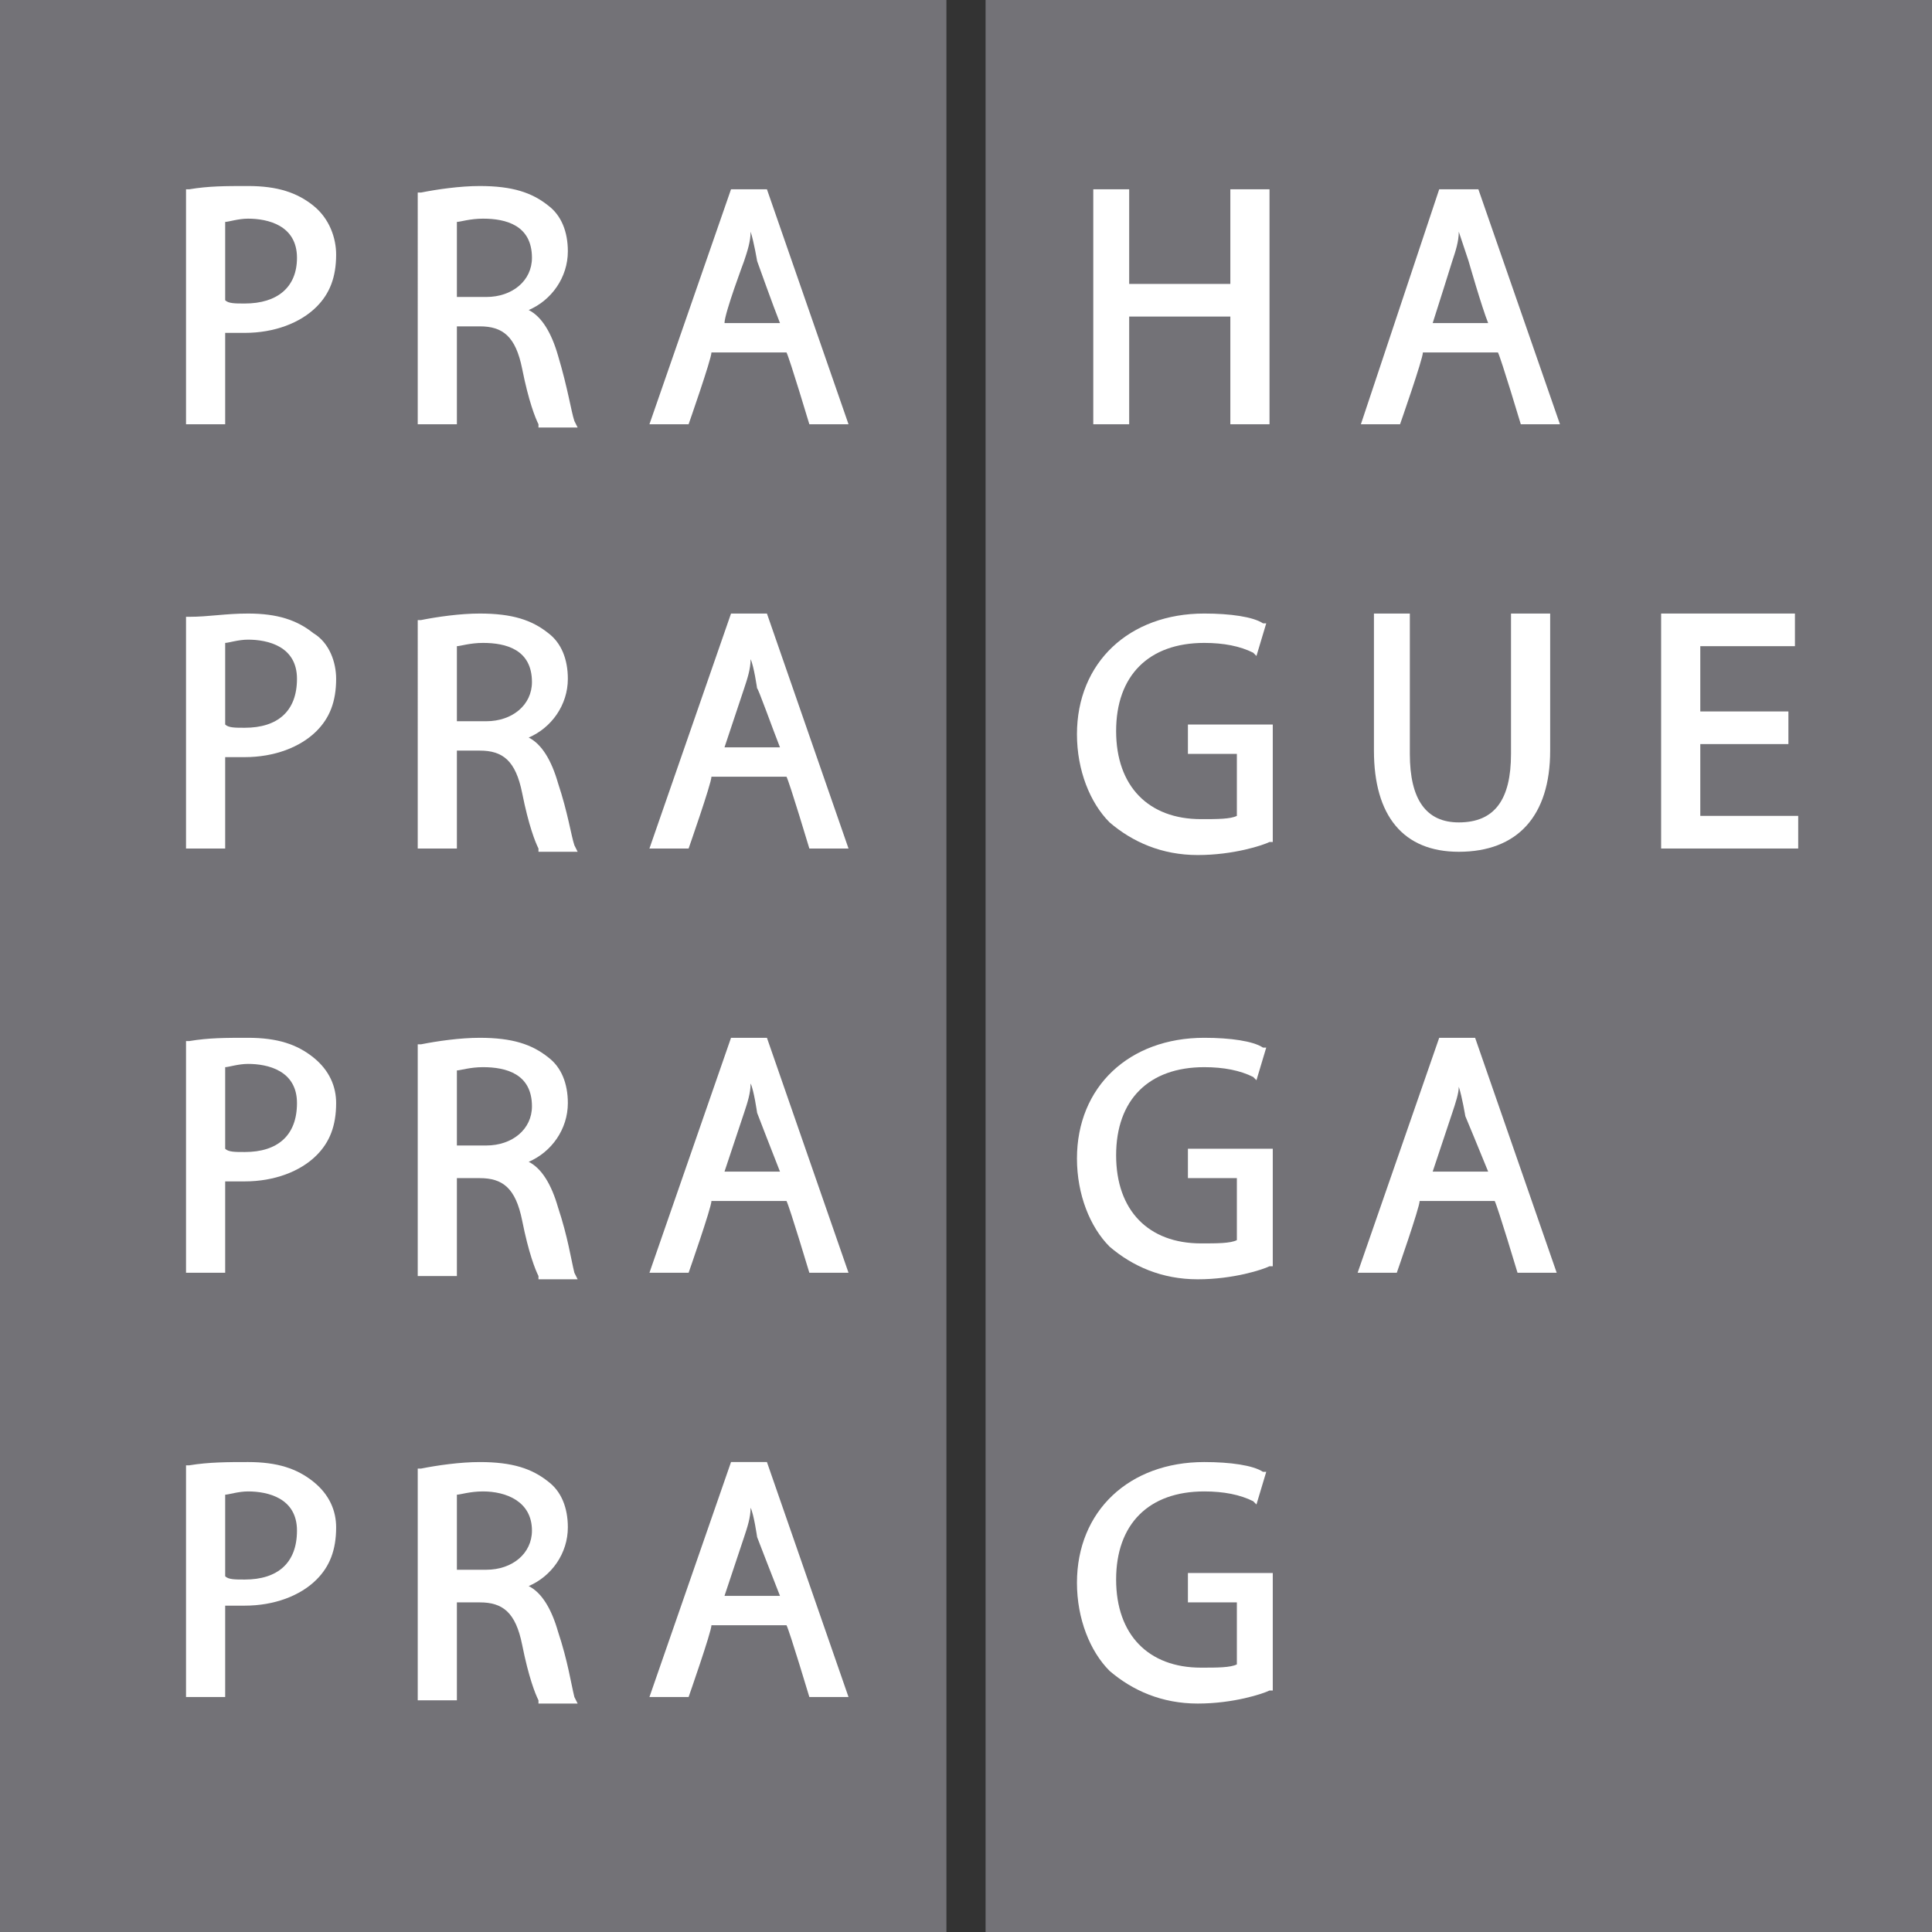 <?xml version="1.0" encoding="utf-8"?>
<!-- Generator: Adobe Illustrator 27.3.1, SVG Export Plug-In . SVG Version: 6.00 Build 0)  -->
<svg version="1.1" id="Calque_1" xmlns="http://www.w3.org/2000/svg" xmlns:xlink="http://www.w3.org/1999/xlink" x="0px" y="0px"
	 viewBox="0 0 59.2 59.2" style="enable-background:new 0 0 59.2 59.2;" xml:space="preserve">
<rect x="0" y="0" width="59.2" height="59.2" fill="#333333" stroke="none"/>
<style type="text/css">
	.st0{fill:#737277;}
	.st1{clip-path:url(#SVGID_00000091698897872309841330000000611940105770321055_);fill:#FFFFFF;}
	.st2{fill:#FFFFFF;}
	.st3{clip-path:url(#SVGID_00000129188286656776707770000001608900989728780459_);fill:#FFFFFF;}
	.st4{clip-path:url(#SVGID_00000112592707188248616000000006186239729657502602_);fill:#FFFFFF;}
</style>
<rect y="0" class="st0" width="29" height="59.2"/>
<rect x="30.2" class="st0" width="29.1" height="59.2"/>
<g>
	<defs>
		<rect id="SVGID_1_" width="59.2" height="59.2"/>
	</defs>
	<clipPath id="SVGID_00000137852323726803205810000014472888851256946830_">
		<use xlink:href="#SVGID_1_"  style="overflow:visible;"/>
	</clipPath>
	<path style="clip-path:url(#SVGID_00000137852323726803205810000014472888851256946830_);fill:#FFFFFF;" d="M9.6,6.3
		c-0.5-0.4-1.1-0.6-2-0.6c-0.7,0-1.2,0-1.8,0.1l-0.1,0V13h1.2v-2.8c0.2,0,0.4,0,0.6,0c0.9,0,1.7-0.3,2.2-0.8
		c0.4-0.4,0.6-0.9,0.6-1.6C10.3,7.3,10.1,6.7,9.6,6.3 M7.5,9.3c-0.3,0-0.5,0-0.6-0.1V6.8c0.1,0,0.4-0.1,0.7-0.1
		c0.6,0,1.5,0.2,1.5,1.2C9.1,8.8,8.5,9.3,7.5,9.3"/>
	<path style="clip-path:url(#SVGID_00000137852323726803205810000014472888851256946830_);fill:#FFFFFF;" d="M17.1,10.9
		c-0.2-0.7-0.5-1.2-0.9-1.4c0.7-0.3,1.2-1,1.2-1.8c0-0.6-0.2-1.1-0.6-1.4c-0.5-0.4-1.1-0.6-2.1-0.6c-0.6,0-1.3,0.1-1.8,0.2l-0.1,0
		V13H14v-3h0.7c0.7,0,1.1,0.3,1.3,1.3c0.2,1,0.4,1.5,0.5,1.7l0,0.1h1.2l-0.1-0.2C17.5,12.6,17.4,11.9,17.1,10.9 M16.3,7.9
		c0,0.7-0.6,1.2-1.4,1.2H14V6.8c0.1,0,0.4-0.1,0.8-0.1C15.5,6.7,16.3,6.9,16.3,7.9"/>
	<path style="clip-path:url(#SVGID_00000137852323726803205810000014472888851256946830_);fill:#FFFFFF;" d="M22.4,5.8L19.9,13h1.2
		c0,0,0.7-2,0.7-2.2h2.3c0.1,0.2,0.7,2.2,0.7,2.2h1.2l-2.5-7.2H22.4z M23.9,9.9h-1.7C22.2,9.6,22.8,8,22.8,8
		c0.1-0.3,0.2-0.6,0.2-0.9C23.1,7.4,23.2,8,23.2,8C23.2,8,23.7,9.4,23.9,9.9"/>
</g>
<polygon class="st2" points="37.7,13 37.7,9.7 34.6,9.7 34.6,13 33.5,13 33.5,5.8 34.6,5.8 34.6,8.7 37.7,8.7 37.7,5.8 38.9,5.8 
	38.9,13 "/>
<g>
	<defs>
		<rect id="SVGID_00000066500588305815119710000011549866581489185421_" width="59.2" height="59.2"/>
	</defs>
	<clipPath id="SVGID_00000010281570861834484600000012311700595431755912_">
		<use xlink:href="#SVGID_00000066500588305815119710000011549866581489185421_"  style="overflow:visible;"/>
	</clipPath>
	<path style="clip-path:url(#SVGID_00000010281570861834484600000012311700595431755912_);fill:#FFFFFF;" d="M44.1,5.8L41.7,13h1.2
		c0,0,0.7-2,0.7-2.2h2.3c0.1,0.2,0.7,2.2,0.7,2.2h1.2l-2.5-7.2H44.1z M45.6,9.9h-1.7C44,9.6,44.5,8,44.5,8c0.1-0.3,0.2-0.6,0.2-0.9
		C44.8,7.4,45,8,45,8C45,8,45.4,9.4,45.6,9.9z"/>
	<path style="clip-path:url(#SVGID_00000010281570861834484600000012311700595431755912_);fill:#FFFFFF;" d="M9.6,19.4
		c-0.5-0.4-1.1-0.6-2-0.6c-0.7,0-1.2,0.1-1.8,0.1l-0.1,0V26h1.2v-2.8c0.2,0,0.4,0,0.6,0c0.9,0,1.7-0.3,2.2-0.8
		c0.4-0.4,0.6-0.9,0.6-1.6C10.3,20.3,10.1,19.7,9.6,19.4 M7.5,22.3c-0.3,0-0.5,0-0.6-0.1v-2.5c0.1,0,0.4-0.1,0.7-0.1
		c0.6,0,1.5,0.2,1.5,1.2C9.1,21.8,8.5,22.3,7.5,22.3"/>
	<path style="clip-path:url(#SVGID_00000010281570861834484600000012311700595431755912_);fill:#FFFFFF;" d="M17.1,24
		c-0.2-0.7-0.5-1.2-0.9-1.4c0.7-0.3,1.2-1,1.2-1.8c0-0.6-0.2-1.1-0.6-1.4c-0.5-0.4-1.1-0.6-2.1-0.6c-0.6,0-1.3,0.1-1.8,0.2l-0.1,0
		V26H14v-3h0.7c0.7,0,1.1,0.3,1.3,1.3c0.2,1,0.4,1.5,0.5,1.7l0,0.1h1.2l-0.1-0.2C17.5,25.6,17.4,24.9,17.1,24 M16.3,20.9
		c0,0.7-0.6,1.2-1.4,1.2H14v-2.3c0.1,0,0.4-0.1,0.8-0.1C15.5,19.7,16.3,19.9,16.3,20.9"/>
	<path style="clip-path:url(#SVGID_00000010281570861834484600000012311700595431755912_);fill:#FFFFFF;" d="M22.4,18.8L19.9,26h1.2
		c0,0,0.7-2,0.7-2.2h2.3c0.1,0.2,0.7,2.2,0.7,2.2h1.2l-2.5-7.2H22.4z M23.9,22.9h-1.7c0.1-0.3,0.6-1.8,0.6-1.8
		c0.1-0.3,0.2-0.6,0.2-0.9c0.1,0.2,0.2,0.9,0.2,0.9C23.2,21,23.7,22.4,23.9,22.9"/>
	<path style="clip-path:url(#SVGID_00000010281570861834484600000012311700595431755912_);fill:#FFFFFF;" d="M36.5,23.1h1.4V25
		c-0.2,0.1-0.6,0.1-1.1,0.1c-1.6,0-2.6-1-2.6-2.7c0-1.7,1-2.7,2.7-2.7c0.6,0,1.1,0.1,1.5,0.3l0.1,0.1l0.3-1l-0.1,0
		c-0.3-0.2-1-0.3-1.8-0.3c-2.3,0-3.9,1.5-3.9,3.7c0,1.1,0.4,2.1,1,2.7c0.7,0.6,1.6,1,2.7,1c1.1,0,2-0.3,2.2-0.4l0.1,0v-3.6h-2.6
		V23.1z"/>
	<path style="clip-path:url(#SVGID_00000010281570861834484600000012311700595431755912_);fill:#FFFFFF;" d="M42.1,18.8V23
		c0,2,0.9,3.1,2.6,3.1c1.8,0,2.8-1.1,2.8-3.1v-4.2h-1.2v4.3c0,1.4-0.5,2.1-1.6,2.1c-1,0-1.5-0.7-1.5-2.1v-4.3H42.1z"/>
</g>
<polygon class="st2" points="55.1,25 55.1,26 50.9,26 50.9,18.8 55,18.8 55,19.8 52.1,19.8 52.1,21.8 54.8,21.8 54.8,22.8 
	52.1,22.8 52.1,25 "/>
<g>
	<defs>
		<rect id="SVGID_00000087410499680017921630000012376296071393210023_" width="59.2" height="59.2"/>
	</defs>
	<clipPath id="SVGID_00000180340396376117517470000010753247182071294080_">
		<use xlink:href="#SVGID_00000087410499680017921630000012376296071393210023_"  style="overflow:visible;"/>
	</clipPath>
	<path style="clip-path:url(#SVGID_00000180340396376117517470000010753247182071294080_);fill:#FFFFFF;" d="M9.6,32.4
		c-0.5-0.4-1.1-0.6-2-0.6c-0.7,0-1.2,0-1.8,0.1l-0.1,0v7.1h1.2v-2.8c0.2,0,0.4,0,0.6,0c0.9,0,1.7-0.3,2.2-0.8
		c0.4-0.4,0.6-0.9,0.6-1.6C10.3,33.3,10.1,32.8,9.6,32.4 M7.5,35.3c-0.3,0-0.5,0-0.6-0.1v-2.5c0.1,0,0.4-0.1,0.7-0.1
		c0.6,0,1.5,0.2,1.5,1.2C9.1,34.8,8.5,35.3,7.5,35.3"/>
	<path style="clip-path:url(#SVGID_00000180340396376117517470000010753247182071294080_);fill:#FFFFFF;" d="M17.1,37
		c-0.2-0.7-0.5-1.2-0.9-1.4c0.7-0.3,1.2-1,1.2-1.8c0-0.6-0.2-1.1-0.6-1.4c-0.5-0.4-1.1-0.6-2.1-0.6c-0.6,0-1.3,0.1-1.8,0.2l-0.1,0
		v7.1H14v-3h0.7c0.7,0,1.1,0.3,1.3,1.3c0.2,1,0.4,1.5,0.5,1.7l0,0.1h1.2l-0.1-0.2C17.5,38.6,17.4,37.9,17.1,37 M16.3,33.9
		c0,0.7-0.6,1.2-1.4,1.2H14v-2.3c0.1,0,0.4-0.1,0.8-0.1C15.5,32.7,16.3,32.9,16.3,33.9"/>
	<path style="clip-path:url(#SVGID_00000180340396376117517470000010753247182071294080_);fill:#FFFFFF;" d="M22.4,31.8l-2.5,7.2
		h1.2c0,0,0.7-2,0.7-2.2h2.3c0.1,0.2,0.7,2.2,0.7,2.2h1.2l-2.5-7.2H22.4z M23.9,35.9h-1.7c0.1-0.3,0.6-1.8,0.6-1.8
		c0.1-0.3,0.2-0.6,0.2-0.9c0.1,0.2,0.2,0.9,0.2,0.9S23.7,35.4,23.9,35.9"/>
	<path style="clip-path:url(#SVGID_00000180340396376117517470000010753247182071294080_);fill:#FFFFFF;" d="M36.5,36.1h1.4V38
		c-0.2,0.1-0.6,0.1-1.1,0.1c-1.6,0-2.6-1-2.6-2.7c0-1.7,1-2.7,2.7-2.7c0.6,0,1.1,0.1,1.5,0.3l0.1,0.1l0.3-1l-0.1,0
		c-0.3-0.2-1-0.3-1.8-0.3c-2.3,0-3.9,1.5-3.9,3.7c0,1.1,0.4,2.1,1,2.7c0.7,0.6,1.6,1,2.7,1c1.1,0,2-0.3,2.2-0.4l0.1,0v-3.6h-2.6
		V36.1z"/>
	<path style="clip-path:url(#SVGID_00000180340396376117517470000010753247182071294080_);fill:#FFFFFF;" d="M44.1,31.8l-2.5,7.2
		h1.2c0,0,0.7-2,0.7-2.2h2.3c0.1,0.2,0.7,2.2,0.7,2.2h1.2l-2.5-7.2H44.1z M45.6,35.9h-1.7c0.1-0.3,0.6-1.8,0.6-1.8
		c0.1-0.3,0.2-0.6,0.2-0.8c0.1,0.3,0.2,0.9,0.2,0.9S45.4,35.4,45.6,35.9"/>
	<path style="clip-path:url(#SVGID_00000180340396376117517470000010753247182071294080_);fill:#FFFFFF;" d="M9.6,45.4
		c-0.5-0.4-1.1-0.6-2-0.6c-0.6,0-1.2,0-1.8,0.1l-0.1,0v7.1h1.2v-2.8c0.2,0,0.4,0,0.6,0c0.9,0,1.7-0.3,2.2-0.8
		c0.4-0.4,0.6-0.9,0.6-1.6C10.3,46.3,10.1,45.8,9.6,45.4 M7.5,48.4c-0.3,0-0.5,0-0.6-0.1v-2.5c0.1,0,0.4-0.1,0.7-0.1
		c0.6,0,1.5,0.2,1.5,1.2C9.1,47.9,8.5,48.4,7.5,48.4"/>
	<path style="clip-path:url(#SVGID_00000180340396376117517470000010753247182071294080_);fill:#FFFFFF;" d="M17.1,50
		c-0.2-0.7-0.5-1.2-0.9-1.4c0.7-0.3,1.2-1,1.2-1.8c0-0.6-0.2-1.1-0.6-1.4c-0.5-0.4-1.1-0.6-2.1-0.6c-0.6,0-1.3,0.1-1.8,0.2l-0.1,0
		v7.1H14v-3h0.7c0.7,0,1.1,0.3,1.3,1.3c0.2,1,0.4,1.5,0.5,1.7l0,0.1h1.2l-0.1-0.2C17.5,51.6,17.4,50.9,17.1,50 M16.3,46.9
		c0,0.7-0.6,1.2-1.4,1.2H14v-2.3c0.1,0,0.4-0.1,0.8-0.1C15.5,45.7,16.3,46,16.3,46.9"/>
	<path style="clip-path:url(#SVGID_00000180340396376117517470000010753247182071294080_);fill:#FFFFFF;" d="M22.4,44.8l-2.5,7.2
		h1.2c0,0,0.7-2,0.7-2.2h2.3c0.1,0.2,0.7,2.2,0.7,2.2h1.2l-2.5-7.2H22.4z M23.9,48.9h-1.7c0.1-0.3,0.6-1.8,0.6-1.8
		c0.1-0.3,0.2-0.6,0.2-0.9c0.1,0.2,0.2,0.9,0.2,0.9C23.2,47.1,23.7,48.4,23.9,48.9"/>
	<path style="clip-path:url(#SVGID_00000180340396376117517470000010753247182071294080_);fill:#FFFFFF;" d="M36.5,49.1h1.4V51
		c-0.2,0.1-0.6,0.1-1.1,0.1c-1.6,0-2.6-1-2.6-2.7c0-1.7,1-2.7,2.7-2.7c0.6,0,1.1,0.1,1.5,0.3l0.1,0.1l0.3-1l-0.1,0
		c-0.3-0.2-1-0.3-1.8-0.3c-2.3,0-3.9,1.5-3.9,3.7c0,1.1,0.4,2.1,1,2.7c0.7,0.6,1.6,1,2.7,1c1.1,0,2-0.3,2.2-0.4l0.1,0v-3.6h-2.6
		V49.1z"/>
</g>
</svg>
